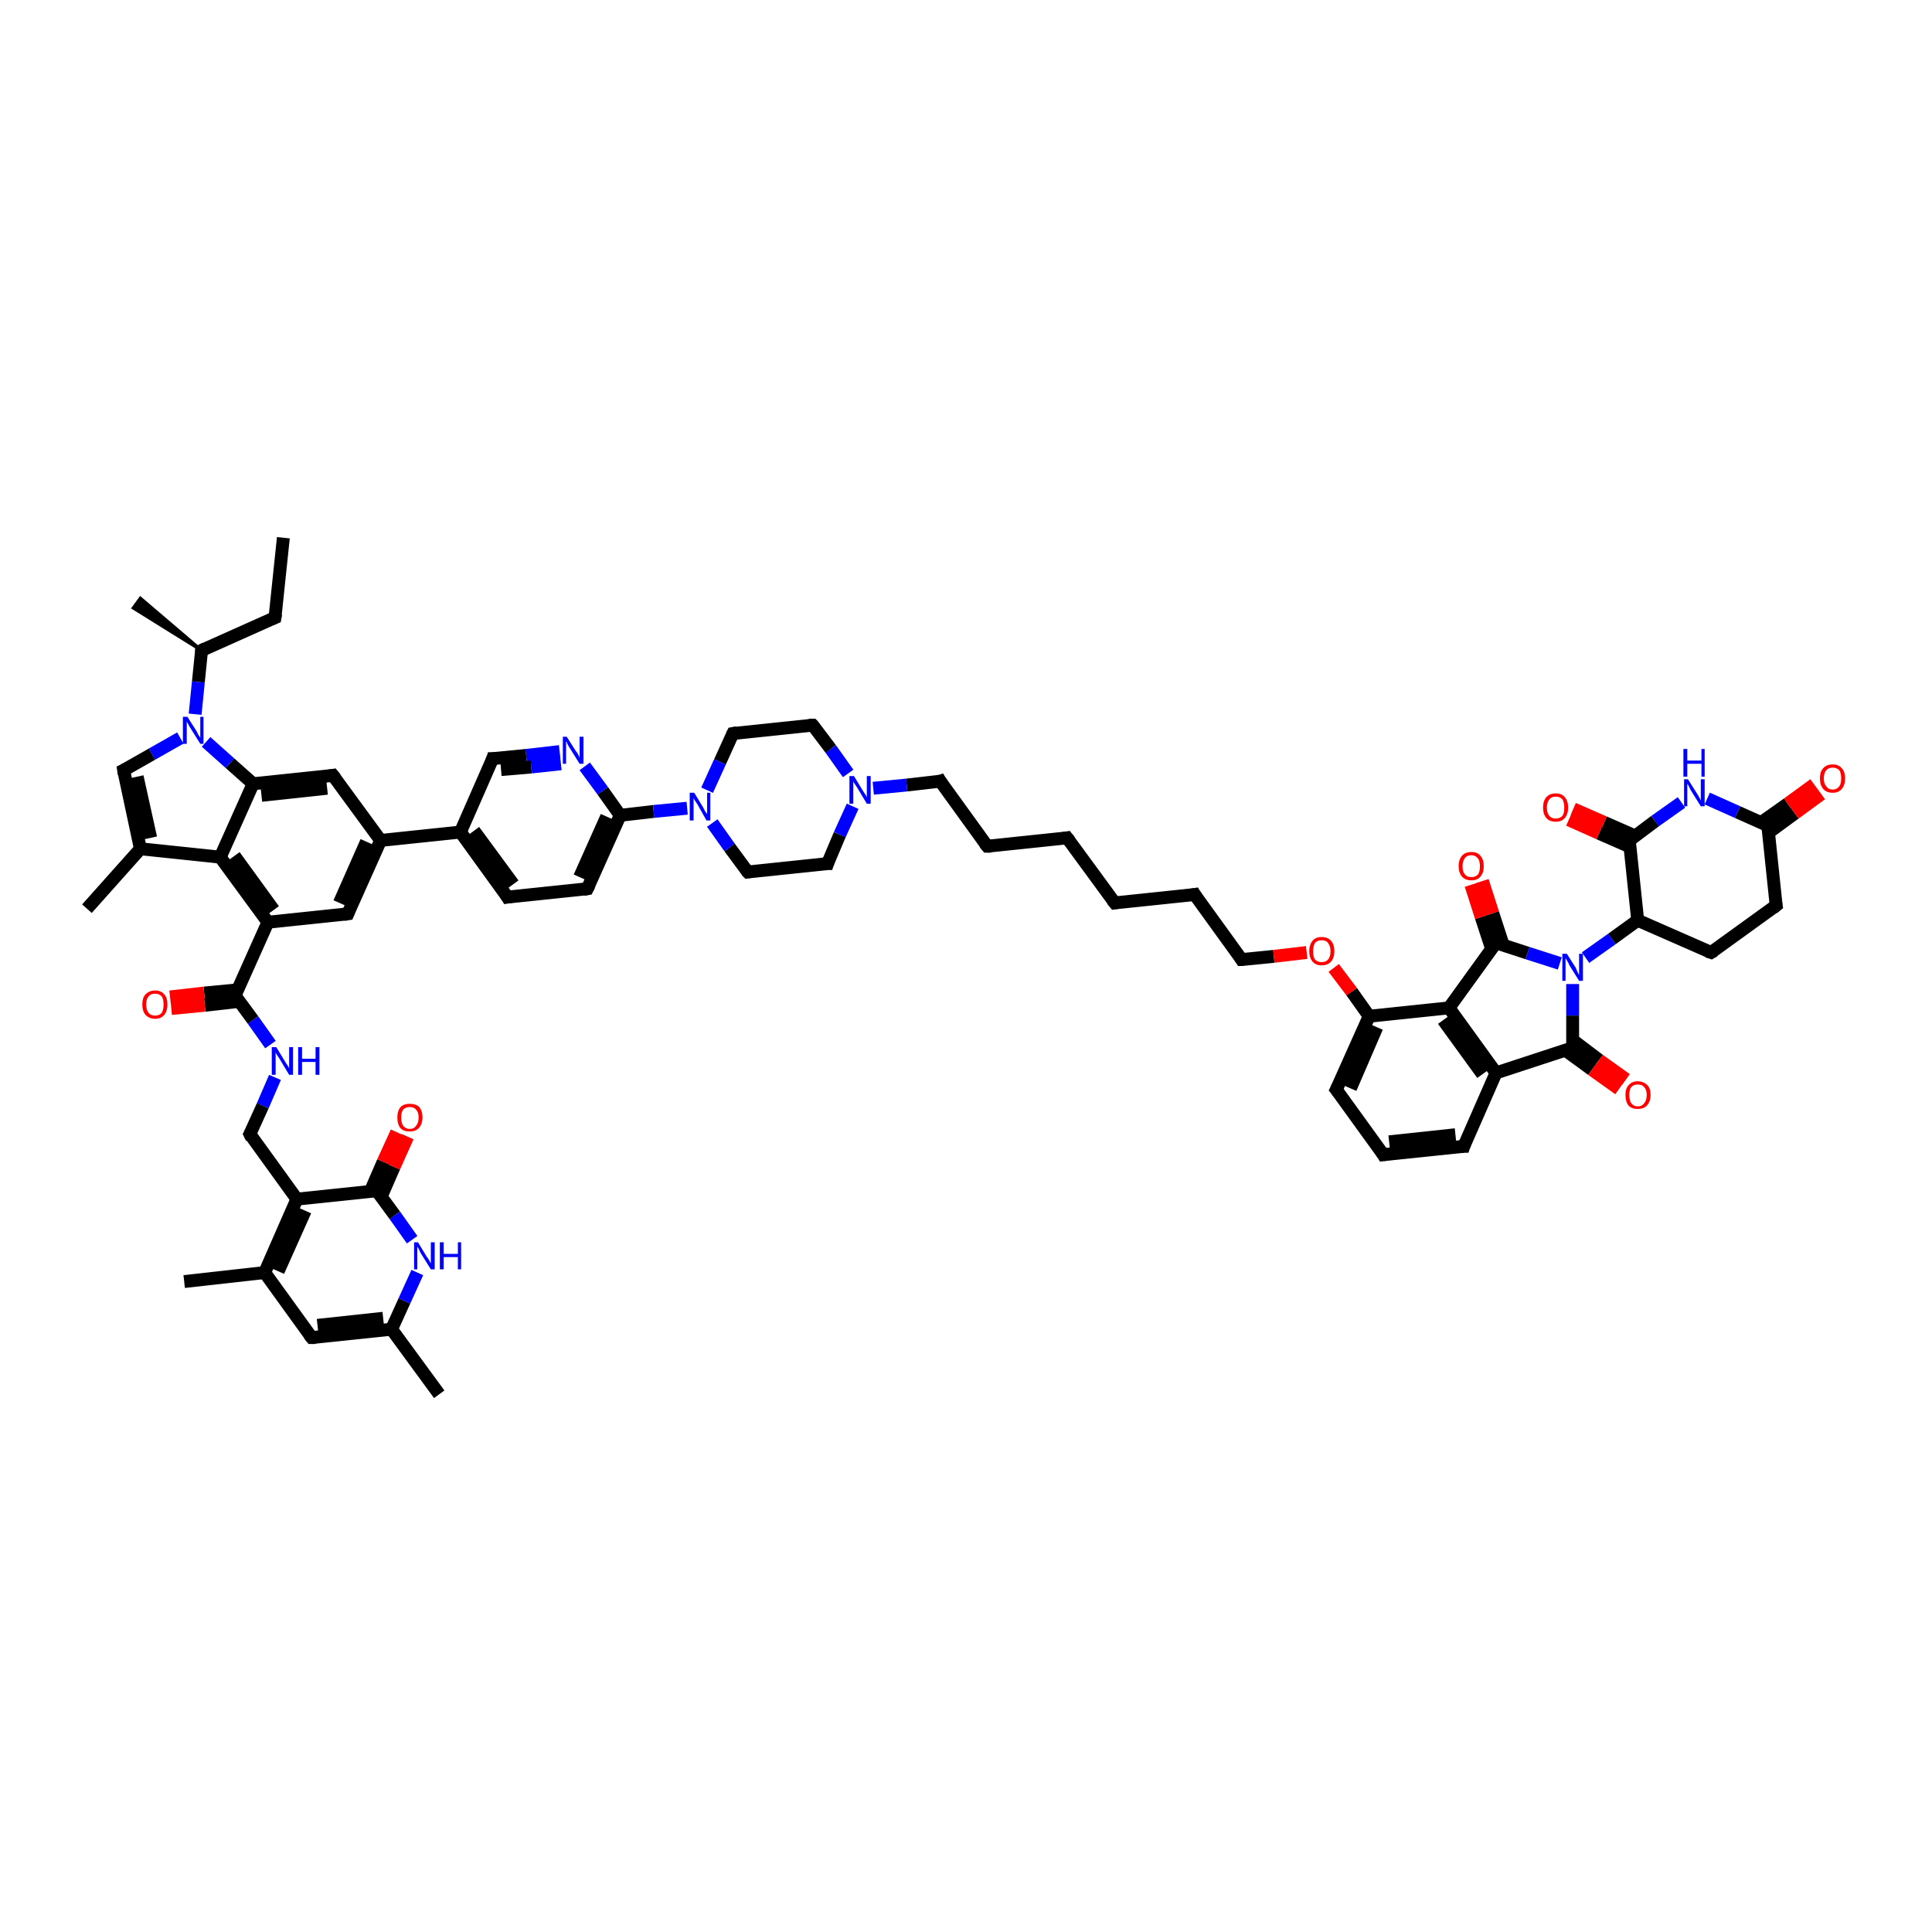 <?xml version='1.0' encoding='iso-8859-1'?>
<svg version='1.1' baseProfile='full'
              xmlns='http://www.w3.org/2000/svg'
                      xmlns:rdkit='http://www.rdkit.org/xml'
                      xmlns:xlink='http://www.w3.org/1999/xlink'
                  xml:space='preserve'
width='300px' height='300px' viewBox='0 0 300 300'>
<!-- END OF HEADER -->
<rect style='opacity:1.0;fill:#FFFFFF;stroke:none' width='300.0' height='300.0' x='0.0' y='0.0'> </rect>
<path class='bond-0 atom-0 atom-1' d='M 44.0,83.5 L 42.7,95.9' style='fill:none;fill-rule:evenodd;stroke:#000000;stroke-width:2.0px;stroke-linecap:butt;stroke-linejoin:miter;stroke-opacity:1' />
<path class='bond-1 atom-1 atom-2' d='M 42.7,95.9 L 31.3,101.0' style='fill:none;fill-rule:evenodd;stroke:#000000;stroke-width:2.0px;stroke-linecap:butt;stroke-linejoin:miter;stroke-opacity:1' />
<path class='bond-2 atom-2 atom-3' d='M 31.3,101.0 L 20.7,94.4 L 21.8,92.9 Z' style='fill:#000000;fill-rule:evenodd;fill-opacity:1;stroke:#000000;stroke-width:0.5px;stroke-linecap:butt;stroke-linejoin:miter;stroke-opacity:1;' />
<path class='bond-3 atom-2 atom-4' d='M 31.3,101.0 L 30.8,105.9' style='fill:none;fill-rule:evenodd;stroke:#000000;stroke-width:2.0px;stroke-linecap:butt;stroke-linejoin:miter;stroke-opacity:1' />
<path class='bond-3 atom-2 atom-4' d='M 30.8,105.9 L 30.3,110.9' style='fill:none;fill-rule:evenodd;stroke:#0000FF;stroke-width:2.0px;stroke-linecap:butt;stroke-linejoin:miter;stroke-opacity:1' />
<path class='bond-4 atom-4 atom-5' d='M 28.0,114.6 L 23.6,117.1' style='fill:none;fill-rule:evenodd;stroke:#0000FF;stroke-width:2.0px;stroke-linecap:butt;stroke-linejoin:miter;stroke-opacity:1' />
<path class='bond-4 atom-4 atom-5' d='M 23.6,117.1 L 19.2,119.6' style='fill:none;fill-rule:evenodd;stroke:#000000;stroke-width:2.0px;stroke-linecap:butt;stroke-linejoin:miter;stroke-opacity:1' />
<path class='bond-5 atom-5 atom-6' d='M 19.2,119.6 L 21.8,131.8' style='fill:none;fill-rule:evenodd;stroke:#000000;stroke-width:2.0px;stroke-linecap:butt;stroke-linejoin:miter;stroke-opacity:1' />
<path class='bond-5 atom-5 atom-6' d='M 21.3,120.6 L 23.4,130.1' style='fill:none;fill-rule:evenodd;stroke:#000000;stroke-width:2.0px;stroke-linecap:butt;stroke-linejoin:miter;stroke-opacity:1' />
<path class='bond-6 atom-6 atom-7' d='M 21.8,131.8 L 13.5,141.1' style='fill:none;fill-rule:evenodd;stroke:#000000;stroke-width:2.0px;stroke-linecap:butt;stroke-linejoin:miter;stroke-opacity:1' />
<path class='bond-7 atom-6 atom-8' d='M 21.8,131.8 L 34.2,133.1' style='fill:none;fill-rule:evenodd;stroke:#000000;stroke-width:2.0px;stroke-linecap:butt;stroke-linejoin:miter;stroke-opacity:1' />
<path class='bond-8 atom-8 atom-9' d='M 34.2,133.1 L 41.6,143.2' style='fill:none;fill-rule:evenodd;stroke:#000000;stroke-width:2.0px;stroke-linecap:butt;stroke-linejoin:miter;stroke-opacity:1' />
<path class='bond-8 atom-8 atom-9' d='M 36.4,132.9 L 42.5,141.3' style='fill:none;fill-rule:evenodd;stroke:#000000;stroke-width:2.0px;stroke-linecap:butt;stroke-linejoin:miter;stroke-opacity:1' />
<path class='bond-9 atom-9 atom-10' d='M 41.6,143.2 L 36.5,154.6' style='fill:none;fill-rule:evenodd;stroke:#000000;stroke-width:2.0px;stroke-linecap:butt;stroke-linejoin:miter;stroke-opacity:1' />
<path class='bond-10 atom-10 atom-11' d='M 36.9,153.7 L 31.7,154.2' style='fill:none;fill-rule:evenodd;stroke:#000000;stroke-width:2.0px;stroke-linecap:butt;stroke-linejoin:miter;stroke-opacity:1' />
<path class='bond-10 atom-10 atom-11' d='M 31.7,154.2 L 26.4,154.8' style='fill:none;fill-rule:evenodd;stroke:#FF0000;stroke-width:2.0px;stroke-linecap:butt;stroke-linejoin:miter;stroke-opacity:1' />
<path class='bond-10 atom-10 atom-11' d='M 37.1,155.5 L 31.8,156.1' style='fill:none;fill-rule:evenodd;stroke:#000000;stroke-width:2.0px;stroke-linecap:butt;stroke-linejoin:miter;stroke-opacity:1' />
<path class='bond-10 atom-10 atom-11' d='M 31.8,156.1 L 26.6,156.6' style='fill:none;fill-rule:evenodd;stroke:#FF0000;stroke-width:2.0px;stroke-linecap:butt;stroke-linejoin:miter;stroke-opacity:1' />
<path class='bond-11 atom-10 atom-12' d='M 36.5,154.6 L 39.3,158.4' style='fill:none;fill-rule:evenodd;stroke:#000000;stroke-width:2.0px;stroke-linecap:butt;stroke-linejoin:miter;stroke-opacity:1' />
<path class='bond-11 atom-10 atom-12' d='M 39.3,158.4 L 42.0,162.2' style='fill:none;fill-rule:evenodd;stroke:#0000FF;stroke-width:2.0px;stroke-linecap:butt;stroke-linejoin:miter;stroke-opacity:1' />
<path class='bond-12 atom-12 atom-13' d='M 42.7,167.3 L 40.8,171.7' style='fill:none;fill-rule:evenodd;stroke:#0000FF;stroke-width:2.0px;stroke-linecap:butt;stroke-linejoin:miter;stroke-opacity:1' />
<path class='bond-12 atom-12 atom-13' d='M 40.8,171.7 L 38.8,176.1' style='fill:none;fill-rule:evenodd;stroke:#000000;stroke-width:2.0px;stroke-linecap:butt;stroke-linejoin:miter;stroke-opacity:1' />
<path class='bond-13 atom-13 atom-14' d='M 38.8,176.1 L 46.1,186.2' style='fill:none;fill-rule:evenodd;stroke:#000000;stroke-width:2.0px;stroke-linecap:butt;stroke-linejoin:miter;stroke-opacity:1' />
<path class='bond-14 atom-14 atom-15' d='M 46.1,186.2 L 41.1,197.6' style='fill:none;fill-rule:evenodd;stroke:#000000;stroke-width:2.0px;stroke-linecap:butt;stroke-linejoin:miter;stroke-opacity:1' />
<path class='bond-14 atom-14 atom-15' d='M 47.4,188.0 L 43.2,197.4' style='fill:none;fill-rule:evenodd;stroke:#000000;stroke-width:2.0px;stroke-linecap:butt;stroke-linejoin:miter;stroke-opacity:1' />
<path class='bond-15 atom-15 atom-16' d='M 41.1,197.6 L 28.6,199.0' style='fill:none;fill-rule:evenodd;stroke:#000000;stroke-width:2.0px;stroke-linecap:butt;stroke-linejoin:miter;stroke-opacity:1' />
<path class='bond-16 atom-15 atom-17' d='M 41.1,197.6 L 48.4,207.7' style='fill:none;fill-rule:evenodd;stroke:#000000;stroke-width:2.0px;stroke-linecap:butt;stroke-linejoin:miter;stroke-opacity:1' />
<path class='bond-17 atom-17 atom-18' d='M 48.4,207.7 L 60.8,206.4' style='fill:none;fill-rule:evenodd;stroke:#000000;stroke-width:2.0px;stroke-linecap:butt;stroke-linejoin:miter;stroke-opacity:1' />
<path class='bond-17 atom-17 atom-18' d='M 49.3,205.8 L 59.5,204.7' style='fill:none;fill-rule:evenodd;stroke:#000000;stroke-width:2.0px;stroke-linecap:butt;stroke-linejoin:miter;stroke-opacity:1' />
<path class='bond-18 atom-18 atom-19' d='M 60.8,206.4 L 68.2,216.5' style='fill:none;fill-rule:evenodd;stroke:#000000;stroke-width:2.0px;stroke-linecap:butt;stroke-linejoin:miter;stroke-opacity:1' />
<path class='bond-19 atom-18 atom-20' d='M 60.8,206.4 L 62.8,202.0' style='fill:none;fill-rule:evenodd;stroke:#000000;stroke-width:2.0px;stroke-linecap:butt;stroke-linejoin:miter;stroke-opacity:1' />
<path class='bond-19 atom-18 atom-20' d='M 62.8,202.0 L 64.8,197.6' style='fill:none;fill-rule:evenodd;stroke:#0000FF;stroke-width:2.0px;stroke-linecap:butt;stroke-linejoin:miter;stroke-opacity:1' />
<path class='bond-20 atom-20 atom-21' d='M 64.0,192.5 L 61.3,188.7' style='fill:none;fill-rule:evenodd;stroke:#0000FF;stroke-width:2.0px;stroke-linecap:butt;stroke-linejoin:miter;stroke-opacity:1' />
<path class='bond-20 atom-20 atom-21' d='M 61.3,188.7 L 58.5,184.9' style='fill:none;fill-rule:evenodd;stroke:#000000;stroke-width:2.0px;stroke-linecap:butt;stroke-linejoin:miter;stroke-opacity:1' />
<path class='bond-21 atom-21 atom-22' d='M 59.2,185.8 L 61.2,181.2' style='fill:none;fill-rule:evenodd;stroke:#000000;stroke-width:2.0px;stroke-linecap:butt;stroke-linejoin:miter;stroke-opacity:1' />
<path class='bond-21 atom-21 atom-22' d='M 61.2,181.2 L 63.3,176.5' style='fill:none;fill-rule:evenodd;stroke:#FF0000;stroke-width:2.0px;stroke-linecap:butt;stroke-linejoin:miter;stroke-opacity:1' />
<path class='bond-21 atom-21 atom-22' d='M 57.5,185.0 L 59.5,180.4' style='fill:none;fill-rule:evenodd;stroke:#000000;stroke-width:2.0px;stroke-linecap:butt;stroke-linejoin:miter;stroke-opacity:1' />
<path class='bond-21 atom-21 atom-22' d='M 59.5,180.4 L 61.6,175.8' style='fill:none;fill-rule:evenodd;stroke:#FF0000;stroke-width:2.0px;stroke-linecap:butt;stroke-linejoin:miter;stroke-opacity:1' />
<path class='bond-22 atom-9 atom-23' d='M 41.6,143.2 L 54.0,141.9' style='fill:none;fill-rule:evenodd;stroke:#000000;stroke-width:2.0px;stroke-linecap:butt;stroke-linejoin:miter;stroke-opacity:1' />
<path class='bond-23 atom-23 atom-24' d='M 54.0,141.9 L 59.1,130.5' style='fill:none;fill-rule:evenodd;stroke:#000000;stroke-width:2.0px;stroke-linecap:butt;stroke-linejoin:miter;stroke-opacity:1' />
<path class='bond-23 atom-23 atom-24' d='M 52.7,140.2 L 56.9,130.7' style='fill:none;fill-rule:evenodd;stroke:#000000;stroke-width:2.0px;stroke-linecap:butt;stroke-linejoin:miter;stroke-opacity:1' />
<path class='bond-24 atom-24 atom-25' d='M 59.1,130.5 L 71.5,129.2' style='fill:none;fill-rule:evenodd;stroke:#000000;stroke-width:2.0px;stroke-linecap:butt;stroke-linejoin:miter;stroke-opacity:1' />
<path class='bond-25 atom-25 atom-26' d='M 71.5,129.2 L 78.8,139.3' style='fill:none;fill-rule:evenodd;stroke:#000000;stroke-width:2.0px;stroke-linecap:butt;stroke-linejoin:miter;stroke-opacity:1' />
<path class='bond-25 atom-25 atom-26' d='M 73.6,129.0 L 79.7,137.3' style='fill:none;fill-rule:evenodd;stroke:#000000;stroke-width:2.0px;stroke-linecap:butt;stroke-linejoin:miter;stroke-opacity:1' />
<path class='bond-26 atom-26 atom-27' d='M 78.8,139.3 L 91.2,138.0' style='fill:none;fill-rule:evenodd;stroke:#000000;stroke-width:2.0px;stroke-linecap:butt;stroke-linejoin:miter;stroke-opacity:1' />
<path class='bond-27 atom-27 atom-28' d='M 91.2,138.0 L 96.3,126.6' style='fill:none;fill-rule:evenodd;stroke:#000000;stroke-width:2.0px;stroke-linecap:butt;stroke-linejoin:miter;stroke-opacity:1' />
<path class='bond-27 atom-27 atom-28' d='M 90.0,136.2 L 94.2,126.8' style='fill:none;fill-rule:evenodd;stroke:#000000;stroke-width:2.0px;stroke-linecap:butt;stroke-linejoin:miter;stroke-opacity:1' />
<path class='bond-28 atom-28 atom-29' d='M 96.3,126.6 L 101.5,126.0' style='fill:none;fill-rule:evenodd;stroke:#000000;stroke-width:2.0px;stroke-linecap:butt;stroke-linejoin:miter;stroke-opacity:1' />
<path class='bond-28 atom-28 atom-29' d='M 101.5,126.0 L 106.7,125.5' style='fill:none;fill-rule:evenodd;stroke:#0000FF;stroke-width:2.0px;stroke-linecap:butt;stroke-linejoin:miter;stroke-opacity:1' />
<path class='bond-29 atom-29 atom-30' d='M 110.6,127.8 L 113.3,131.6' style='fill:none;fill-rule:evenodd;stroke:#0000FF;stroke-width:2.0px;stroke-linecap:butt;stroke-linejoin:miter;stroke-opacity:1' />
<path class='bond-29 atom-29 atom-30' d='M 113.3,131.6 L 116.1,135.4' style='fill:none;fill-rule:evenodd;stroke:#000000;stroke-width:2.0px;stroke-linecap:butt;stroke-linejoin:miter;stroke-opacity:1' />
<path class='bond-30 atom-30 atom-31' d='M 116.1,135.4 L 128.5,134.1' style='fill:none;fill-rule:evenodd;stroke:#000000;stroke-width:2.0px;stroke-linecap:butt;stroke-linejoin:miter;stroke-opacity:1' />
<path class='bond-31 atom-31 atom-32' d='M 128.5,134.1 L 130.4,129.6' style='fill:none;fill-rule:evenodd;stroke:#000000;stroke-width:2.0px;stroke-linecap:butt;stroke-linejoin:miter;stroke-opacity:1' />
<path class='bond-31 atom-31 atom-32' d='M 130.4,129.6 L 132.4,125.2' style='fill:none;fill-rule:evenodd;stroke:#0000FF;stroke-width:2.0px;stroke-linecap:butt;stroke-linejoin:miter;stroke-opacity:1' />
<path class='bond-32 atom-32 atom-33' d='M 135.6,122.4 L 140.8,121.9' style='fill:none;fill-rule:evenodd;stroke:#0000FF;stroke-width:2.0px;stroke-linecap:butt;stroke-linejoin:miter;stroke-opacity:1' />
<path class='bond-32 atom-32 atom-33' d='M 140.8,121.9 L 146.0,121.3' style='fill:none;fill-rule:evenodd;stroke:#000000;stroke-width:2.0px;stroke-linecap:butt;stroke-linejoin:miter;stroke-opacity:1' />
<path class='bond-33 atom-33 atom-34' d='M 146.0,121.3 L 153.3,131.4' style='fill:none;fill-rule:evenodd;stroke:#000000;stroke-width:2.0px;stroke-linecap:butt;stroke-linejoin:miter;stroke-opacity:1' />
<path class='bond-34 atom-34 atom-35' d='M 153.3,131.4 L 165.7,130.1' style='fill:none;fill-rule:evenodd;stroke:#000000;stroke-width:2.0px;stroke-linecap:butt;stroke-linejoin:miter;stroke-opacity:1' />
<path class='bond-35 atom-35 atom-36' d='M 165.7,130.1 L 173.1,140.2' style='fill:none;fill-rule:evenodd;stroke:#000000;stroke-width:2.0px;stroke-linecap:butt;stroke-linejoin:miter;stroke-opacity:1' />
<path class='bond-36 atom-36 atom-37' d='M 173.1,140.2 L 185.5,138.9' style='fill:none;fill-rule:evenodd;stroke:#000000;stroke-width:2.0px;stroke-linecap:butt;stroke-linejoin:miter;stroke-opacity:1' />
<path class='bond-37 atom-37 atom-38' d='M 185.5,138.9 L 192.8,149.0' style='fill:none;fill-rule:evenodd;stroke:#000000;stroke-width:2.0px;stroke-linecap:butt;stroke-linejoin:miter;stroke-opacity:1' />
<path class='bond-38 atom-38 atom-39' d='M 192.8,149.0 L 197.8,148.5' style='fill:none;fill-rule:evenodd;stroke:#000000;stroke-width:2.0px;stroke-linecap:butt;stroke-linejoin:miter;stroke-opacity:1' />
<path class='bond-38 atom-38 atom-39' d='M 197.8,148.5 L 202.9,147.9' style='fill:none;fill-rule:evenodd;stroke:#FF0000;stroke-width:2.0px;stroke-linecap:butt;stroke-linejoin:miter;stroke-opacity:1' />
<path class='bond-39 atom-39 atom-40' d='M 207.1,150.3 L 209.9,154.0' style='fill:none;fill-rule:evenodd;stroke:#FF0000;stroke-width:2.0px;stroke-linecap:butt;stroke-linejoin:miter;stroke-opacity:1' />
<path class='bond-39 atom-39 atom-40' d='M 209.9,154.0 L 212.6,157.8' style='fill:none;fill-rule:evenodd;stroke:#000000;stroke-width:2.0px;stroke-linecap:butt;stroke-linejoin:miter;stroke-opacity:1' />
<path class='bond-40 atom-40 atom-41' d='M 212.6,157.8 L 207.5,169.2' style='fill:none;fill-rule:evenodd;stroke:#000000;stroke-width:2.0px;stroke-linecap:butt;stroke-linejoin:miter;stroke-opacity:1' />
<path class='bond-40 atom-40 atom-41' d='M 213.8,159.5 L 209.7,169.0' style='fill:none;fill-rule:evenodd;stroke:#000000;stroke-width:2.0px;stroke-linecap:butt;stroke-linejoin:miter;stroke-opacity:1' />
<path class='bond-41 atom-41 atom-42' d='M 207.5,169.2 L 214.8,179.3' style='fill:none;fill-rule:evenodd;stroke:#000000;stroke-width:2.0px;stroke-linecap:butt;stroke-linejoin:miter;stroke-opacity:1' />
<path class='bond-42 atom-42 atom-43' d='M 214.8,179.3 L 227.3,178.0' style='fill:none;fill-rule:evenodd;stroke:#000000;stroke-width:2.0px;stroke-linecap:butt;stroke-linejoin:miter;stroke-opacity:1' />
<path class='bond-42 atom-42 atom-43' d='M 215.7,177.3 L 226.0,176.2' style='fill:none;fill-rule:evenodd;stroke:#000000;stroke-width:2.0px;stroke-linecap:butt;stroke-linejoin:miter;stroke-opacity:1' />
<path class='bond-43 atom-43 atom-44' d='M 227.3,178.0 L 232.3,166.6' style='fill:none;fill-rule:evenodd;stroke:#000000;stroke-width:2.0px;stroke-linecap:butt;stroke-linejoin:miter;stroke-opacity:1' />
<path class='bond-44 atom-44 atom-45' d='M 232.3,166.6 L 225.0,156.5' style='fill:none;fill-rule:evenodd;stroke:#000000;stroke-width:2.0px;stroke-linecap:butt;stroke-linejoin:miter;stroke-opacity:1' />
<path class='bond-44 atom-44 atom-45' d='M 230.2,166.8 L 224.1,158.4' style='fill:none;fill-rule:evenodd;stroke:#000000;stroke-width:2.0px;stroke-linecap:butt;stroke-linejoin:miter;stroke-opacity:1' />
<path class='bond-45 atom-45 atom-46' d='M 225.0,156.5 L 232.3,146.4' style='fill:none;fill-rule:evenodd;stroke:#000000;stroke-width:2.0px;stroke-linecap:butt;stroke-linejoin:miter;stroke-opacity:1' />
<path class='bond-46 atom-46 atom-47' d='M 233.4,146.7 L 231.8,141.8' style='fill:none;fill-rule:evenodd;stroke:#000000;stroke-width:2.0px;stroke-linecap:butt;stroke-linejoin:miter;stroke-opacity:1' />
<path class='bond-46 atom-46 atom-47' d='M 231.8,141.8 L 230.2,136.8' style='fill:none;fill-rule:evenodd;stroke:#FF0000;stroke-width:2.0px;stroke-linecap:butt;stroke-linejoin:miter;stroke-opacity:1' />
<path class='bond-46 atom-46 atom-47' d='M 231.6,147.3 L 230.0,142.4' style='fill:none;fill-rule:evenodd;stroke:#000000;stroke-width:2.0px;stroke-linecap:butt;stroke-linejoin:miter;stroke-opacity:1' />
<path class='bond-46 atom-46 atom-47' d='M 230.0,142.4 L 228.4,137.4' style='fill:none;fill-rule:evenodd;stroke:#FF0000;stroke-width:2.0px;stroke-linecap:butt;stroke-linejoin:miter;stroke-opacity:1' />
<path class='bond-47 atom-46 atom-48' d='M 232.3,146.4 L 237.2,148.0' style='fill:none;fill-rule:evenodd;stroke:#000000;stroke-width:2.0px;stroke-linecap:butt;stroke-linejoin:miter;stroke-opacity:1' />
<path class='bond-47 atom-46 atom-48' d='M 237.2,148.0 L 242.2,149.6' style='fill:none;fill-rule:evenodd;stroke:#0000FF;stroke-width:2.0px;stroke-linecap:butt;stroke-linejoin:miter;stroke-opacity:1' />
<path class='bond-48 atom-48 atom-49' d='M 246.2,148.7 L 250.3,145.8' style='fill:none;fill-rule:evenodd;stroke:#0000FF;stroke-width:2.0px;stroke-linecap:butt;stroke-linejoin:miter;stroke-opacity:1' />
<path class='bond-48 atom-48 atom-49' d='M 250.3,145.8 L 254.3,142.9' style='fill:none;fill-rule:evenodd;stroke:#000000;stroke-width:2.0px;stroke-linecap:butt;stroke-linejoin:miter;stroke-opacity:1' />
<path class='bond-49 atom-49 atom-50' d='M 254.3,142.9 L 265.7,147.9' style='fill:none;fill-rule:evenodd;stroke:#000000;stroke-width:2.0px;stroke-linecap:butt;stroke-linejoin:miter;stroke-opacity:1' />
<path class='bond-50 atom-50 atom-51' d='M 265.7,147.9 L 275.8,140.6' style='fill:none;fill-rule:evenodd;stroke:#000000;stroke-width:2.0px;stroke-linecap:butt;stroke-linejoin:miter;stroke-opacity:1' />
<path class='bond-51 atom-51 atom-52' d='M 275.8,140.6 L 274.5,128.2' style='fill:none;fill-rule:evenodd;stroke:#000000;stroke-width:2.0px;stroke-linecap:butt;stroke-linejoin:miter;stroke-opacity:1' />
<path class='bond-52 atom-52 atom-53' d='M 274.6,129.3 L 278.7,126.3' style='fill:none;fill-rule:evenodd;stroke:#000000;stroke-width:2.0px;stroke-linecap:butt;stroke-linejoin:miter;stroke-opacity:1' />
<path class='bond-52 atom-52 atom-53' d='M 278.7,126.3 L 282.8,123.3' style='fill:none;fill-rule:evenodd;stroke:#FF0000;stroke-width:2.0px;stroke-linecap:butt;stroke-linejoin:miter;stroke-opacity:1' />
<path class='bond-52 atom-52 atom-53' d='M 273.5,127.7 L 277.6,124.8' style='fill:none;fill-rule:evenodd;stroke:#000000;stroke-width:2.0px;stroke-linecap:butt;stroke-linejoin:miter;stroke-opacity:1' />
<path class='bond-52 atom-52 atom-53' d='M 277.6,124.8 L 281.7,121.8' style='fill:none;fill-rule:evenodd;stroke:#FF0000;stroke-width:2.0px;stroke-linecap:butt;stroke-linejoin:miter;stroke-opacity:1' />
<path class='bond-53 atom-52 atom-54' d='M 274.5,128.2 L 269.8,126.1' style='fill:none;fill-rule:evenodd;stroke:#000000;stroke-width:2.0px;stroke-linecap:butt;stroke-linejoin:miter;stroke-opacity:1' />
<path class='bond-53 atom-52 atom-54' d='M 269.8,126.1 L 265.1,124.0' style='fill:none;fill-rule:evenodd;stroke:#0000FF;stroke-width:2.0px;stroke-linecap:butt;stroke-linejoin:miter;stroke-opacity:1' />
<path class='bond-54 atom-54 atom-55' d='M 261.1,124.6 L 257.0,127.5' style='fill:none;fill-rule:evenodd;stroke:#0000FF;stroke-width:2.0px;stroke-linecap:butt;stroke-linejoin:miter;stroke-opacity:1' />
<path class='bond-54 atom-54 atom-55' d='M 257.0,127.5 L 253.0,130.5' style='fill:none;fill-rule:evenodd;stroke:#000000;stroke-width:2.0px;stroke-linecap:butt;stroke-linejoin:miter;stroke-opacity:1' />
<path class='bond-55 atom-55 atom-56' d='M 253.9,129.8 L 249.1,127.7' style='fill:none;fill-rule:evenodd;stroke:#000000;stroke-width:2.0px;stroke-linecap:butt;stroke-linejoin:miter;stroke-opacity:1' />
<path class='bond-55 atom-55 atom-56' d='M 249.1,127.7 L 244.3,125.6' style='fill:none;fill-rule:evenodd;stroke:#FF0000;stroke-width:2.0px;stroke-linecap:butt;stroke-linejoin:miter;stroke-opacity:1' />
<path class='bond-55 atom-55 atom-56' d='M 253.1,131.5 L 248.3,129.4' style='fill:none;fill-rule:evenodd;stroke:#000000;stroke-width:2.0px;stroke-linecap:butt;stroke-linejoin:miter;stroke-opacity:1' />
<path class='bond-55 atom-55 atom-56' d='M 248.3,129.4 L 243.6,127.3' style='fill:none;fill-rule:evenodd;stroke:#FF0000;stroke-width:2.0px;stroke-linecap:butt;stroke-linejoin:miter;stroke-opacity:1' />
<path class='bond-56 atom-48 atom-57' d='M 244.2,152.8 L 244.2,157.7' style='fill:none;fill-rule:evenodd;stroke:#0000FF;stroke-width:2.0px;stroke-linecap:butt;stroke-linejoin:miter;stroke-opacity:1' />
<path class='bond-56 atom-48 atom-57' d='M 244.2,157.7 L 244.2,162.7' style='fill:none;fill-rule:evenodd;stroke:#000000;stroke-width:2.0px;stroke-linecap:butt;stroke-linejoin:miter;stroke-opacity:1' />
<path class='bond-57 atom-57 atom-58' d='M 243.1,163.1 L 247.2,166.1' style='fill:none;fill-rule:evenodd;stroke:#000000;stroke-width:2.0px;stroke-linecap:butt;stroke-linejoin:miter;stroke-opacity:1' />
<path class='bond-57 atom-57 atom-58' d='M 247.2,166.1 L 251.4,169.1' style='fill:none;fill-rule:evenodd;stroke:#FF0000;stroke-width:2.0px;stroke-linecap:butt;stroke-linejoin:miter;stroke-opacity:1' />
<path class='bond-57 atom-57 atom-58' d='M 244.2,161.5 L 248.3,164.6' style='fill:none;fill-rule:evenodd;stroke:#000000;stroke-width:2.0px;stroke-linecap:butt;stroke-linejoin:miter;stroke-opacity:1' />
<path class='bond-57 atom-57 atom-58' d='M 248.3,164.6 L 252.5,167.6' style='fill:none;fill-rule:evenodd;stroke:#FF0000;stroke-width:2.0px;stroke-linecap:butt;stroke-linejoin:miter;stroke-opacity:1' />
<path class='bond-58 atom-32 atom-59' d='M 131.7,120.1 L 129.0,116.3' style='fill:none;fill-rule:evenodd;stroke:#0000FF;stroke-width:2.0px;stroke-linecap:butt;stroke-linejoin:miter;stroke-opacity:1' />
<path class='bond-58 atom-32 atom-59' d='M 129.0,116.3 L 126.2,112.6' style='fill:none;fill-rule:evenodd;stroke:#000000;stroke-width:2.0px;stroke-linecap:butt;stroke-linejoin:miter;stroke-opacity:1' />
<path class='bond-59 atom-59 atom-60' d='M 126.2,112.6 L 113.8,113.9' style='fill:none;fill-rule:evenodd;stroke:#000000;stroke-width:2.0px;stroke-linecap:butt;stroke-linejoin:miter;stroke-opacity:1' />
<path class='bond-60 atom-28 atom-61' d='M 96.3,126.6 L 93.6,122.8' style='fill:none;fill-rule:evenodd;stroke:#000000;stroke-width:2.0px;stroke-linecap:butt;stroke-linejoin:miter;stroke-opacity:1' />
<path class='bond-60 atom-28 atom-61' d='M 93.6,122.8 L 90.8,119.0' style='fill:none;fill-rule:evenodd;stroke:#0000FF;stroke-width:2.0px;stroke-linecap:butt;stroke-linejoin:miter;stroke-opacity:1' />
<path class='bond-61 atom-61 atom-62' d='M 86.9,116.7 L 81.7,117.3' style='fill:none;fill-rule:evenodd;stroke:#0000FF;stroke-width:2.0px;stroke-linecap:butt;stroke-linejoin:miter;stroke-opacity:1' />
<path class='bond-61 atom-61 atom-62' d='M 81.7,117.3 L 76.5,117.8' style='fill:none;fill-rule:evenodd;stroke:#000000;stroke-width:2.0px;stroke-linecap:butt;stroke-linejoin:miter;stroke-opacity:1' />
<path class='bond-61 atom-61 atom-62' d='M 87.1,118.6 L 82.5,119.1' style='fill:none;fill-rule:evenodd;stroke:#0000FF;stroke-width:2.0px;stroke-linecap:butt;stroke-linejoin:miter;stroke-opacity:1' />
<path class='bond-61 atom-61 atom-62' d='M 82.5,119.1 L 77.8,119.5' style='fill:none;fill-rule:evenodd;stroke:#000000;stroke-width:2.0px;stroke-linecap:butt;stroke-linejoin:miter;stroke-opacity:1' />
<path class='bond-62 atom-24 atom-63' d='M 59.1,130.5 L 51.7,120.4' style='fill:none;fill-rule:evenodd;stroke:#000000;stroke-width:2.0px;stroke-linecap:butt;stroke-linejoin:miter;stroke-opacity:1' />
<path class='bond-63 atom-63 atom-64' d='M 51.7,120.4 L 39.3,121.7' style='fill:none;fill-rule:evenodd;stroke:#000000;stroke-width:2.0px;stroke-linecap:butt;stroke-linejoin:miter;stroke-opacity:1' />
<path class='bond-63 atom-63 atom-64' d='M 50.8,122.4 L 40.6,123.5' style='fill:none;fill-rule:evenodd;stroke:#000000;stroke-width:2.0px;stroke-linecap:butt;stroke-linejoin:miter;stroke-opacity:1' />
<path class='bond-64 atom-64 atom-4' d='M 39.3,121.7 L 35.7,118.5' style='fill:none;fill-rule:evenodd;stroke:#000000;stroke-width:2.0px;stroke-linecap:butt;stroke-linejoin:miter;stroke-opacity:1' />
<path class='bond-64 atom-64 atom-4' d='M 35.7,118.5 L 32.0,115.2' style='fill:none;fill-rule:evenodd;stroke:#0000FF;stroke-width:2.0px;stroke-linecap:butt;stroke-linejoin:miter;stroke-opacity:1' />
<path class='bond-65 atom-64 atom-8' d='M 39.3,121.7 L 34.2,133.1' style='fill:none;fill-rule:evenodd;stroke:#000000;stroke-width:2.0px;stroke-linecap:butt;stroke-linejoin:miter;stroke-opacity:1' />
<path class='bond-66 atom-21 atom-14' d='M 58.5,184.9 L 46.1,186.2' style='fill:none;fill-rule:evenodd;stroke:#000000;stroke-width:2.0px;stroke-linecap:butt;stroke-linejoin:miter;stroke-opacity:1' />
<path class='bond-67 atom-62 atom-25' d='M 76.5,117.8 L 71.5,129.2' style='fill:none;fill-rule:evenodd;stroke:#000000;stroke-width:2.0px;stroke-linecap:butt;stroke-linejoin:miter;stroke-opacity:1' />
<path class='bond-68 atom-60 atom-29' d='M 113.8,113.9 L 111.8,118.3' style='fill:none;fill-rule:evenodd;stroke:#000000;stroke-width:2.0px;stroke-linecap:butt;stroke-linejoin:miter;stroke-opacity:1' />
<path class='bond-68 atom-60 atom-29' d='M 111.8,118.3 L 109.8,122.7' style='fill:none;fill-rule:evenodd;stroke:#0000FF;stroke-width:2.0px;stroke-linecap:butt;stroke-linejoin:miter;stroke-opacity:1' />
<path class='bond-69 atom-45 atom-40' d='M 225.0,156.5 L 212.6,157.8' style='fill:none;fill-rule:evenodd;stroke:#000000;stroke-width:2.0px;stroke-linecap:butt;stroke-linejoin:miter;stroke-opacity:1' />
<path class='bond-70 atom-55 atom-49' d='M 253.0,130.5 L 254.3,142.9' style='fill:none;fill-rule:evenodd;stroke:#000000;stroke-width:2.0px;stroke-linecap:butt;stroke-linejoin:miter;stroke-opacity:1' />
<path class='bond-71 atom-57 atom-44' d='M 244.2,162.7 L 232.3,166.6' style='fill:none;fill-rule:evenodd;stroke:#000000;stroke-width:2.0px;stroke-linecap:butt;stroke-linejoin:miter;stroke-opacity:1' />
<path d='M 42.8,95.3 L 42.7,95.9 L 42.2,96.1' style='fill:none;stroke:#000000;stroke-width:2.0px;stroke-linecap:butt;stroke-linejoin:miter;stroke-opacity:1;' />
<path d='M 31.9,100.7 L 31.3,101.0 L 31.3,101.2' style='fill:none;stroke:#000000;stroke-width:2.0px;stroke-linecap:butt;stroke-linejoin:miter;stroke-opacity:1;' />
<path d='M 19.4,119.5 L 19.2,119.6 L 19.3,120.2' style='fill:none;stroke:#000000;stroke-width:2.0px;stroke-linecap:butt;stroke-linejoin:miter;stroke-opacity:1;' />
<path d='M 36.8,154.1 L 36.5,154.6 L 36.6,154.8' style='fill:none;stroke:#000000;stroke-width:2.0px;stroke-linecap:butt;stroke-linejoin:miter;stroke-opacity:1;' />
<path d='M 38.9,175.9 L 38.8,176.1 L 39.1,176.7' style='fill:none;stroke:#000000;stroke-width:2.0px;stroke-linecap:butt;stroke-linejoin:miter;stroke-opacity:1;' />
<path d='M 48.0,207.2 L 48.4,207.7 L 49.0,207.7' style='fill:none;stroke:#000000;stroke-width:2.0px;stroke-linecap:butt;stroke-linejoin:miter;stroke-opacity:1;' />
<path d='M 58.7,185.1 L 58.5,184.9 L 57.9,185.0' style='fill:none;stroke:#000000;stroke-width:2.0px;stroke-linecap:butt;stroke-linejoin:miter;stroke-opacity:1;' />
<path d='M 53.4,142.0 L 54.0,141.9 L 54.2,141.4' style='fill:none;stroke:#000000;stroke-width:2.0px;stroke-linecap:butt;stroke-linejoin:miter;stroke-opacity:1;' />
<path d='M 78.5,138.8 L 78.8,139.3 L 79.4,139.2' style='fill:none;stroke:#000000;stroke-width:2.0px;stroke-linecap:butt;stroke-linejoin:miter;stroke-opacity:1;' />
<path d='M 90.6,138.1 L 91.2,138.0 L 91.5,137.4' style='fill:none;stroke:#000000;stroke-width:2.0px;stroke-linecap:butt;stroke-linejoin:miter;stroke-opacity:1;' />
<path d='M 115.9,135.2 L 116.1,135.4 L 116.7,135.3' style='fill:none;stroke:#000000;stroke-width:2.0px;stroke-linecap:butt;stroke-linejoin:miter;stroke-opacity:1;' />
<path d='M 127.9,134.1 L 128.5,134.1 L 128.6,133.8' style='fill:none;stroke:#000000;stroke-width:2.0px;stroke-linecap:butt;stroke-linejoin:miter;stroke-opacity:1;' />
<path d='M 145.7,121.4 L 146.0,121.3 L 146.3,121.8' style='fill:none;stroke:#000000;stroke-width:2.0px;stroke-linecap:butt;stroke-linejoin:miter;stroke-opacity:1;' />
<path d='M 152.9,130.9 L 153.3,131.4 L 153.9,131.4' style='fill:none;stroke:#000000;stroke-width:2.0px;stroke-linecap:butt;stroke-linejoin:miter;stroke-opacity:1;' />
<path d='M 165.1,130.2 L 165.7,130.1 L 166.1,130.6' style='fill:none;stroke:#000000;stroke-width:2.0px;stroke-linecap:butt;stroke-linejoin:miter;stroke-opacity:1;' />
<path d='M 172.7,139.7 L 173.1,140.2 L 173.7,140.1' style='fill:none;stroke:#000000;stroke-width:2.0px;stroke-linecap:butt;stroke-linejoin:miter;stroke-opacity:1;' />
<path d='M 184.9,139.0 L 185.5,138.9 L 185.8,139.4' style='fill:none;stroke:#000000;stroke-width:2.0px;stroke-linecap:butt;stroke-linejoin:miter;stroke-opacity:1;' />
<path d='M 192.5,148.5 L 192.8,149.0 L 193.1,149.0' style='fill:none;stroke:#000000;stroke-width:2.0px;stroke-linecap:butt;stroke-linejoin:miter;stroke-opacity:1;' />
<path d='M 207.8,168.6 L 207.5,169.2 L 207.9,169.7' style='fill:none;stroke:#000000;stroke-width:2.0px;stroke-linecap:butt;stroke-linejoin:miter;stroke-opacity:1;' />
<path d='M 214.5,178.8 L 214.8,179.3 L 215.5,179.2' style='fill:none;stroke:#000000;stroke-width:2.0px;stroke-linecap:butt;stroke-linejoin:miter;stroke-opacity:1;' />
<path d='M 226.6,178.0 L 227.3,178.0 L 227.5,177.4' style='fill:none;stroke:#000000;stroke-width:2.0px;stroke-linecap:butt;stroke-linejoin:miter;stroke-opacity:1;' />
<path d='M 232.0,146.9 L 232.3,146.4 L 232.6,146.4' style='fill:none;stroke:#000000;stroke-width:2.0px;stroke-linecap:butt;stroke-linejoin:miter;stroke-opacity:1;' />
<path d='M 265.1,147.7 L 265.7,147.9 L 266.2,147.6' style='fill:none;stroke:#000000;stroke-width:2.0px;stroke-linecap:butt;stroke-linejoin:miter;stroke-opacity:1;' />
<path d='M 275.3,141.0 L 275.8,140.6 L 275.7,140.0' style='fill:none;stroke:#000000;stroke-width:2.0px;stroke-linecap:butt;stroke-linejoin:miter;stroke-opacity:1;' />
<path d='M 274.5,128.8 L 274.5,128.2 L 274.2,128.1' style='fill:none;stroke:#000000;stroke-width:2.0px;stroke-linecap:butt;stroke-linejoin:miter;stroke-opacity:1;' />
<path d='M 253.2,130.3 L 253.0,130.5 L 253.0,131.1' style='fill:none;stroke:#000000;stroke-width:2.0px;stroke-linecap:butt;stroke-linejoin:miter;stroke-opacity:1;' />
<path d='M 244.2,162.5 L 244.2,162.7 L 243.6,162.9' style='fill:none;stroke:#000000;stroke-width:2.0px;stroke-linecap:butt;stroke-linejoin:miter;stroke-opacity:1;' />
<path d='M 126.3,112.7 L 126.2,112.6 L 125.6,112.6' style='fill:none;stroke:#000000;stroke-width:2.0px;stroke-linecap:butt;stroke-linejoin:miter;stroke-opacity:1;' />
<path d='M 114.4,113.8 L 113.8,113.9 L 113.7,114.1' style='fill:none;stroke:#000000;stroke-width:2.0px;stroke-linecap:butt;stroke-linejoin:miter;stroke-opacity:1;' />
<path d='M 76.8,117.8 L 76.5,117.8 L 76.3,118.4' style='fill:none;stroke:#000000;stroke-width:2.0px;stroke-linecap:butt;stroke-linejoin:miter;stroke-opacity:1;' />
<path d='M 52.1,120.9 L 51.7,120.4 L 51.1,120.5' style='fill:none;stroke:#000000;stroke-width:2.0px;stroke-linecap:butt;stroke-linejoin:miter;stroke-opacity:1;' />
<path class='atom-4' d='M 29.1 111.3
L 30.5 113.5
Q 30.6 113.7, 30.8 114.1
Q 31.1 114.5, 31.1 114.6
L 31.1 111.3
L 31.6 111.3
L 31.6 115.5
L 31.1 115.5
L 29.6 113.1
Q 29.4 112.8, 29.2 112.4
Q 29.0 112.1, 29.0 112.0
L 29.0 115.5
L 28.4 115.5
L 28.4 111.3
L 29.1 111.3
' fill='#0000FF'/>
<path class='atom-11' d='M 22.1 156.0
Q 22.1 154.9, 22.6 154.4
Q 23.2 153.8, 24.1 153.8
Q 25.0 153.8, 25.5 154.4
Q 26.0 154.9, 26.0 156.0
Q 26.0 157.0, 25.5 157.6
Q 25.0 158.2, 24.1 158.2
Q 23.2 158.2, 22.6 157.6
Q 22.1 157.0, 22.1 156.0
M 24.1 157.7
Q 24.7 157.7, 25.1 157.3
Q 25.4 156.8, 25.4 156.0
Q 25.4 155.1, 25.1 154.7
Q 24.7 154.3, 24.1 154.3
Q 23.4 154.3, 23.1 154.7
Q 22.7 155.1, 22.7 156.0
Q 22.7 156.8, 23.1 157.3
Q 23.4 157.7, 24.1 157.7
' fill='#FF0000'/>
<path class='atom-12' d='M 42.9 162.6
L 44.3 164.9
Q 44.4 165.1, 44.7 165.5
Q 44.9 165.9, 44.9 165.9
L 44.9 162.6
L 45.5 162.6
L 45.5 166.9
L 44.9 166.9
L 43.4 164.4
Q 43.2 164.1, 43.0 163.8
Q 42.8 163.5, 42.8 163.4
L 42.8 166.9
L 42.2 166.9
L 42.2 162.6
L 42.9 162.6
' fill='#0000FF'/>
<path class='atom-12' d='M 46.3 162.6
L 46.9 162.6
L 46.9 164.4
L 49.0 164.4
L 49.0 162.6
L 49.6 162.6
L 49.6 166.9
L 49.0 166.9
L 49.0 164.9
L 46.9 164.9
L 46.9 166.9
L 46.3 166.9
L 46.3 162.6
' fill='#0000FF'/>
<path class='atom-20' d='M 64.9 192.9
L 66.3 195.2
Q 66.5 195.4, 66.7 195.8
Q 66.9 196.2, 66.9 196.2
L 66.9 192.9
L 67.5 192.9
L 67.5 197.1
L 66.9 197.1
L 65.4 194.7
Q 65.2 194.4, 65.1 194.1
Q 64.9 193.7, 64.8 193.6
L 64.8 197.1
L 64.3 197.1
L 64.3 192.9
L 64.9 192.9
' fill='#0000FF'/>
<path class='atom-20' d='M 68.3 192.9
L 68.9 192.9
L 68.9 194.7
L 71.1 194.7
L 71.1 192.9
L 71.6 192.9
L 71.6 197.1
L 71.1 197.1
L 71.1 195.2
L 68.9 195.2
L 68.9 197.1
L 68.3 197.1
L 68.3 192.9
' fill='#0000FF'/>
<path class='atom-22' d='M 61.7 173.5
Q 61.7 172.5, 62.2 171.9
Q 62.7 171.4, 63.6 171.4
Q 64.6 171.4, 65.1 171.9
Q 65.6 172.5, 65.6 173.5
Q 65.6 174.6, 65.0 175.2
Q 64.5 175.7, 63.6 175.7
Q 62.7 175.7, 62.2 175.2
Q 61.7 174.6, 61.7 173.5
M 63.6 175.3
Q 64.3 175.3, 64.6 174.8
Q 65.0 174.4, 65.0 173.5
Q 65.0 172.7, 64.6 172.3
Q 64.3 171.9, 63.6 171.9
Q 63.0 171.9, 62.6 172.3
Q 62.3 172.7, 62.3 173.5
Q 62.3 174.4, 62.6 174.8
Q 63.0 175.3, 63.6 175.3
' fill='#FF0000'/>
<path class='atom-29' d='M 107.8 123.1
L 109.2 125.4
Q 109.3 125.6, 109.5 126.0
Q 109.8 126.4, 109.8 126.4
L 109.8 123.1
L 110.3 123.1
L 110.3 127.4
L 109.7 127.4
L 108.3 124.9
Q 108.1 124.6, 107.9 124.3
Q 107.7 124.0, 107.7 123.9
L 107.7 127.4
L 107.1 127.4
L 107.1 123.1
L 107.8 123.1
' fill='#0000FF'/>
<path class='atom-32' d='M 132.6 120.5
L 134.0 122.8
Q 134.1 123.0, 134.4 123.4
Q 134.6 123.8, 134.6 123.8
L 134.6 120.5
L 135.2 120.5
L 135.2 124.8
L 134.6 124.8
L 133.1 122.3
Q 132.9 122.0, 132.7 121.7
Q 132.5 121.4, 132.5 121.3
L 132.5 124.8
L 131.9 124.8
L 131.9 120.5
L 132.6 120.5
' fill='#0000FF'/>
<path class='atom-39' d='M 203.3 147.7
Q 203.3 146.7, 203.8 146.1
Q 204.3 145.5, 205.2 145.5
Q 206.2 145.5, 206.7 146.1
Q 207.2 146.7, 207.2 147.7
Q 207.2 148.7, 206.7 149.3
Q 206.2 149.9, 205.2 149.9
Q 204.3 149.9, 203.8 149.3
Q 203.3 148.7, 203.3 147.7
M 205.2 149.4
Q 205.9 149.4, 206.2 149.0
Q 206.6 148.6, 206.6 147.7
Q 206.6 146.9, 206.2 146.4
Q 205.9 146.0, 205.2 146.0
Q 204.6 146.0, 204.2 146.4
Q 203.9 146.9, 203.9 147.7
Q 203.9 148.6, 204.2 149.0
Q 204.6 149.4, 205.2 149.4
' fill='#FF0000'/>
<path class='atom-47' d='M 226.5 134.5
Q 226.5 133.5, 227.0 132.9
Q 227.5 132.3, 228.5 132.3
Q 229.4 132.3, 229.9 132.9
Q 230.4 133.5, 230.4 134.5
Q 230.4 135.5, 229.9 136.1
Q 229.4 136.7, 228.5 136.7
Q 227.5 136.7, 227.0 136.1
Q 226.5 135.5, 226.5 134.5
M 228.5 136.2
Q 229.1 136.2, 229.5 135.8
Q 229.8 135.4, 229.8 134.5
Q 229.8 133.7, 229.5 133.3
Q 229.1 132.8, 228.5 132.8
Q 227.8 132.8, 227.5 133.2
Q 227.1 133.7, 227.1 134.5
Q 227.1 135.4, 227.5 135.8
Q 227.8 136.2, 228.5 136.2
' fill='#FF0000'/>
<path class='atom-48' d='M 243.3 148.1
L 244.7 150.3
Q 244.8 150.6, 245.0 151.0
Q 245.2 151.4, 245.2 151.4
L 245.2 148.1
L 245.8 148.1
L 245.8 152.3
L 245.2 152.3
L 243.7 149.9
Q 243.6 149.6, 243.4 149.3
Q 243.2 148.9, 243.1 148.8
L 243.1 152.3
L 242.6 152.3
L 242.6 148.1
L 243.3 148.1
' fill='#0000FF'/>
<path class='atom-53' d='M 282.6 120.9
Q 282.6 119.8, 283.1 119.3
Q 283.6 118.7, 284.6 118.7
Q 285.5 118.7, 286.0 119.3
Q 286.5 119.8, 286.5 120.9
Q 286.5 121.9, 286.0 122.5
Q 285.5 123.1, 284.6 123.1
Q 283.6 123.1, 283.1 122.5
Q 282.6 121.9, 282.6 120.9
M 284.6 122.6
Q 285.2 122.6, 285.6 122.1
Q 285.9 121.7, 285.9 120.9
Q 285.9 120.0, 285.6 119.6
Q 285.2 119.2, 284.6 119.2
Q 283.9 119.2, 283.6 119.6
Q 283.2 120.0, 283.2 120.9
Q 283.2 121.7, 283.6 122.1
Q 283.9 122.6, 284.6 122.6
' fill='#FF0000'/>
<path class='atom-54' d='M 262.1 121.0
L 263.5 123.2
Q 263.7 123.5, 263.9 123.9
Q 264.1 124.3, 264.1 124.3
L 264.1 121.0
L 264.7 121.0
L 264.7 125.2
L 264.1 125.2
L 262.6 122.8
Q 262.4 122.5, 262.3 122.2
Q 262.1 121.8, 262.0 121.7
L 262.0 125.2
L 261.5 125.2
L 261.5 121.0
L 262.1 121.0
' fill='#0000FF'/>
<path class='atom-54' d='M 261.4 116.3
L 262.0 116.3
L 262.0 118.1
L 264.2 118.1
L 264.2 116.3
L 264.7 116.3
L 264.7 120.6
L 264.2 120.6
L 264.2 118.6
L 262.0 118.6
L 262.0 120.6
L 261.4 120.6
L 261.4 116.3
' fill='#0000FF'/>
<path class='atom-56' d='M 239.6 125.4
Q 239.6 124.4, 240.1 123.8
Q 240.6 123.2, 241.6 123.2
Q 242.5 123.2, 243.0 123.8
Q 243.5 124.4, 243.5 125.4
Q 243.5 126.4, 243.0 127.0
Q 242.5 127.6, 241.6 127.6
Q 240.6 127.6, 240.1 127.0
Q 239.6 126.4, 239.6 125.4
M 241.6 127.1
Q 242.2 127.1, 242.6 126.7
Q 242.9 126.3, 242.9 125.4
Q 242.9 124.6, 242.6 124.1
Q 242.2 123.7, 241.6 123.7
Q 240.9 123.7, 240.6 124.1
Q 240.2 124.6, 240.2 125.4
Q 240.2 126.3, 240.6 126.7
Q 240.9 127.1, 241.6 127.1
' fill='#FF0000'/>
<path class='atom-58' d='M 252.4 170.0
Q 252.4 169.0, 252.9 168.5
Q 253.4 167.9, 254.3 167.9
Q 255.2 167.9, 255.8 168.5
Q 256.3 169.0, 256.3 170.0
Q 256.3 171.1, 255.7 171.7
Q 255.2 172.2, 254.3 172.2
Q 253.4 172.2, 252.9 171.7
Q 252.4 171.1, 252.4 170.0
M 254.3 171.8
Q 255.0 171.8, 255.3 171.3
Q 255.7 170.9, 255.7 170.0
Q 255.7 169.2, 255.3 168.8
Q 255.0 168.4, 254.3 168.4
Q 253.7 168.4, 253.3 168.8
Q 253.0 169.2, 253.0 170.0
Q 253.0 170.9, 253.3 171.3
Q 253.7 171.8, 254.3 171.8
' fill='#FF0000'/>
<path class='atom-61' d='M 88.0 114.4
L 89.4 116.6
Q 89.6 116.8, 89.8 117.2
Q 90.0 117.6, 90.0 117.7
L 90.0 114.4
L 90.6 114.4
L 90.6 118.6
L 90.0 118.6
L 88.5 116.2
Q 88.3 115.9, 88.1 115.5
Q 88.0 115.2, 87.9 115.1
L 87.9 118.6
L 87.4 118.6
L 87.4 114.4
L 88.0 114.4
' fill='#0000FF'/>
</svg>
